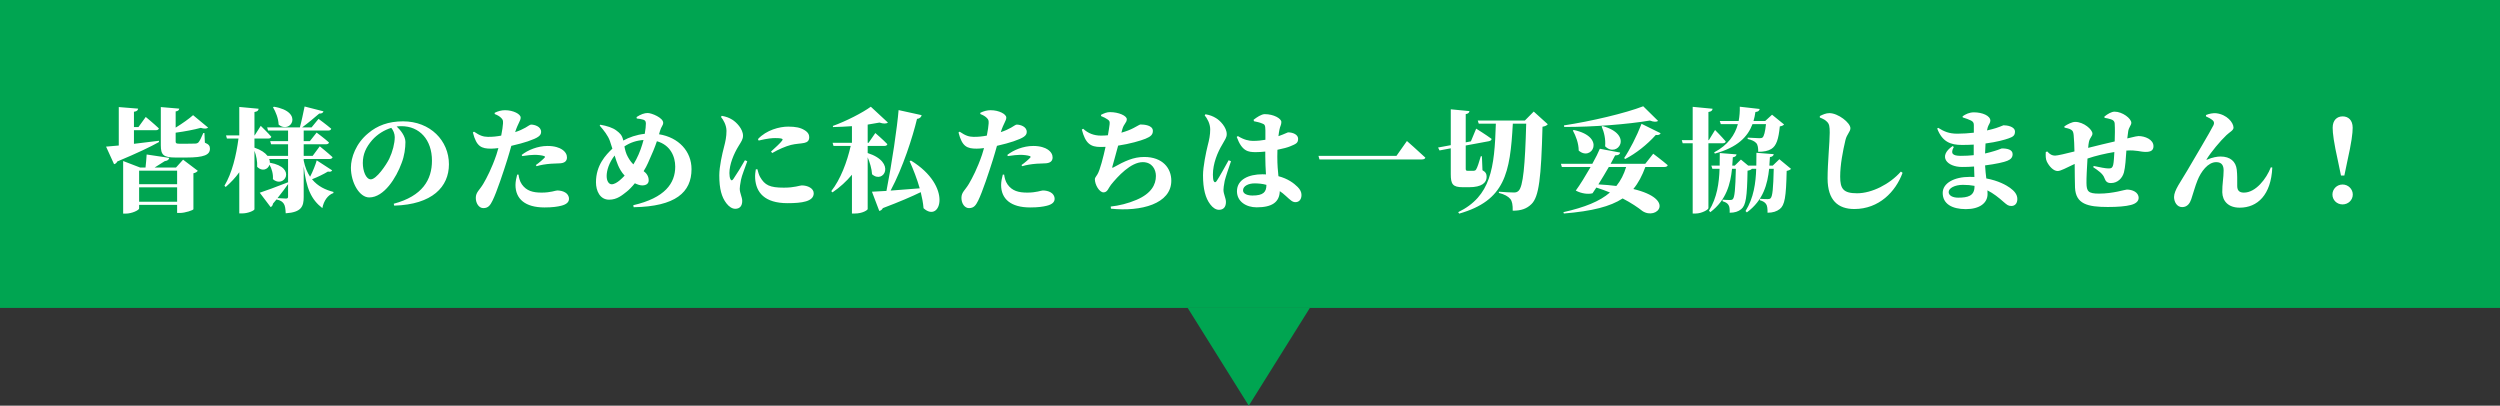 <svg width="1023" height="166" viewBox="0 0 1023 166" fill="none" xmlns="http://www.w3.org/2000/svg">
<rect x="0" y="0" width="1023" height="166" fill="#333333" stroke="none"/>
<rect width="1023" height="126" fill="#00A551"/>
<path d="M65.024 57.608L65.07 58.114C61.62 60.046 56.284 62.622 48.004 66.072C47.728 66.67 47.222 67.084 46.67 67.176L43.404 60C44.646 59.908 46.44 59.724 48.602 59.54V43.808L56.514 44.452C56.422 45.096 56.1 45.556 54.812 45.74V51.996H56.652L59.642 47.856C59.642 47.856 63.046 50.662 65.024 52.548C64.886 53.054 64.426 53.284 63.736 53.284H54.812V58.85C57.986 58.482 61.482 58.068 65.024 57.608ZM56.928 82.54H72.476V76.652H56.928V82.54ZM72.476 69.844H56.928V75.364H72.476V69.844ZM72.016 68.556L74.914 65.336L80.94 69.89C80.664 70.258 80.112 70.718 79.146 70.902V85.622C79.1 85.99 75.788 87.14 73.626 87.14H72.476V83.828H56.928V85.3C56.928 85.944 54.076 87.416 51.362 87.416H50.396V65.888L57.342 68.556H59.55C59.734 66.946 59.918 64.784 60.01 63.22L69.256 64.6C69.118 65.428 68.428 65.796 67.416 65.934C66.358 66.624 64.702 67.682 63.276 68.556H72.016ZM83.654 54.434L83.838 58.39C85.448 59.034 85.908 59.724 85.908 60.828C85.908 63.312 83.654 64.462 76.202 64.462H71.878C66.91 64.462 65.806 63.45 65.806 59.448V43.808L73.35 44.452C73.304 45.05 72.844 45.464 71.878 45.602V52.226C74.638 50.524 77.444 48.546 79.008 47.12L85.172 52.226C84.62 52.686 83.608 52.778 82.136 52.318C79.514 53.054 75.65 53.79 71.878 54.296V57.93C71.878 58.574 72.108 58.804 73.304 58.804H76.938C78.088 58.804 79.238 58.804 79.79 58.758C80.342 58.758 80.802 58.62 81.17 58.298C81.676 57.746 82.412 56.32 83.194 54.434H83.654ZM111.714 43.9L112.082 43.67C124.64 45.74 118.89 55.078 114.014 50.984C113.922 48.454 112.818 45.74 111.714 43.9ZM117.878 80.424V75.318C116.866 76.79 115.486 78.676 113.554 81.068C114.612 81.114 116.452 81.252 117.05 81.252C117.74 81.252 117.878 80.93 117.878 80.424ZM129.608 65.612L135.91 69.706C135.68 70.166 135.266 70.396 134.162 70.212C132.414 71.27 129.976 72.466 127.676 73.34C130.068 76.284 133.242 77.71 136.462 78.538L136.416 78.998C134.162 79.78 132.46 82.172 131.908 85.162C127.354 81.62 125.33 77.158 124.272 68.004V80.608C124.272 84.472 123.352 86.864 116.912 87.278C116.82 85.484 116.682 84.196 116.13 83.368C115.624 82.632 114.934 81.988 113.14 81.62C112.68 82.172 112.22 82.724 111.714 83.322C111.622 84.012 111.254 84.518 110.748 84.748L106.286 78.86C108.356 78.216 113.14 76.422 117.878 74.582V65.06H110.15C110.38 65.566 110.426 66.072 110.426 66.578C121.834 68.602 116.084 77.342 111.668 73.294C111.852 71.27 111.208 69.016 110.288 67.406C109.644 69.384 107.252 70.304 105.228 68.28C105.366 66.072 104.86 63.634 104.124 61.702V85.622C104.124 86.128 101.548 87.324 99.156 87.324H97.914V70.488C96.35 72.696 94.464 74.674 92.348 76.514L91.842 76.008C94.97 70.81 96.672 63.588 97.592 56.688H92.854L92.486 55.4H97.914V43.762L105.826 44.498C105.734 45.188 105.412 45.648 104.124 45.832V55.4H104.216L106.7 51.49C106.7 51.49 109.506 54.204 111.024 55.952C110.932 56.458 110.426 56.688 109.828 56.688H104.124V60.414C106.838 61.334 108.494 62.53 109.46 63.772H117.878V59.034H110.932L110.564 57.746H117.878V53.422H109.69L109.322 52.134H122.708C123.398 49.65 124.134 46.016 124.64 43.578L132.368 45.556C132.184 46.154 131.678 46.522 130.62 46.476C128.826 48.04 126.02 50.386 123.628 52.134H127.492L130.344 48.638C130.344 48.638 133.564 50.984 135.542 52.686C135.404 53.192 134.944 53.422 134.3 53.422H124.272V57.746H126.802L129.562 54.25C129.562 54.25 132.736 56.596 134.622 58.298C134.53 58.804 134.024 59.034 133.38 59.034H124.272V63.772H127.952L130.85 59.862C130.85 59.862 134.162 62.53 136.094 64.324C135.956 64.83 135.45 65.06 134.806 65.06H124.272V65.704C124.824 68.464 125.744 70.626 126.894 72.328C127.998 70.212 129.148 67.314 129.608 65.612ZM161.532 56.09C161.532 54.71 160.888 53.238 160.106 52.318C157.254 53.192 154.402 54.94 152.286 57.332C149.756 60.276 148.468 63.082 148.468 66.716C148.468 69.982 149.756 73.386 151.734 73.386C154.034 73.386 158.036 67.498 159.278 64.968C160.658 62.07 161.532 58.666 161.532 56.09ZM161.302 84.15L161.118 83.368C172.894 80.24 176.758 73.524 176.758 65.75C176.758 57.148 171.652 51.628 164.246 51.628C163.602 51.628 162.958 51.674 162.314 51.766C163.878 53.192 165.902 55.722 165.902 58.114C165.902 60.552 165.488 63.818 164.338 66.716C162.176 72.696 157.162 80.792 151.09 80.792C147.088 80.792 143.592 74.766 143.592 68.602C143.592 64.508 145.616 58.666 150.676 54.526C154.356 51.398 158.956 49.65 164.936 49.65C176.068 49.65 183.704 57.562 183.704 67.222C183.704 76.422 176.942 83.69 161.302 84.15ZM213.696 63.864L213.466 63.404C215.95 61.426 219.998 59.724 224.092 59.724C227.082 59.724 228.968 60.506 229.888 61.104C231.452 62.116 232.004 63.312 232.004 64.416C232.004 65.888 231.084 66.854 228.6 66.854C227.818 66.854 226.668 66.9 225.472 66.992C223.126 67.176 221.24 67.498 219.584 68.004L219.262 67.544C220.504 66.716 222.482 64.968 222.896 64.462C223.08 64.232 223.034 64.002 222.666 63.864C221.792 63.542 220.09 63.358 218.756 63.358C217.606 63.358 215.812 63.542 213.696 63.864ZM202.426 46.66V46.154C203.806 45.464 205.232 45.096 206.658 45.096C210.062 45.096 213.052 46.706 213.052 48.086C213.052 49.466 212.04 50.202 210.798 54.066C212.546 53.514 213.88 52.87 215.03 52.226C216.088 51.628 216.87 50.984 217.33 50.984C218.664 50.984 221.424 51.72 221.424 53.974C221.424 55.492 220.182 56.412 215.996 57.838C214.524 58.344 211.902 59.08 209.234 59.678C208.728 61.472 208.176 63.45 207.578 65.336C206.106 70.028 203.254 78.676 201.552 82.08C200.632 83.92 199.85 85.162 197.78 85.162C196.032 85.162 194.698 83.276 194.698 80.976C194.698 78.63 196.216 77.848 197.78 75.18C199.16 72.834 201.23 68.878 203.116 63.358C203.392 62.576 203.668 61.61 203.944 60.598C202.84 60.736 201.782 60.828 200.954 60.828C197.044 60.828 194.974 60.046 193.502 54.204L193.962 53.882C196.538 55.63 197.826 55.952 199.62 55.998C201.46 56.044 203.438 55.814 205.094 55.492C205.508 53.422 205.784 51.536 205.83 50.524C205.876 49.282 205.784 48.96 205.048 48.224C204.45 47.626 203.622 47.12 202.426 46.66ZM211.626 71.454H212.178C212.316 72.512 212.638 74.168 213.558 75.456C215.444 78.124 218.066 78.814 221.654 78.814C225.38 78.814 227.312 77.94 228.002 77.94C230.21 77.94 232.832 78.906 232.832 81.39C232.832 82.724 231.728 83.69 229.612 84.196C228.14 84.564 226.116 84.886 222.804 84.886C214.892 84.886 210.936 81.39 210.936 75.686C210.936 74.352 211.304 72.558 211.626 71.454ZM253.578 73.8C254.222 73.248 254.912 72.604 255.602 71.868C254.268 70.442 253.486 68.97 252.888 67.59C252.474 66.624 251.968 65.152 251.508 63.634C249.208 66.578 248.242 69.752 248.242 72.006C248.242 74.214 249.208 75.41 250.312 75.41C251.324 75.41 252.612 74.628 253.578 73.8ZM263.33 57.286C260.616 57.47 257.994 58.252 255.51 59.908C255.786 61.334 256.108 62.76 256.936 64.232C257.672 65.566 258.408 66.532 259.19 67.268C259.558 66.624 259.972 65.934 260.34 65.244C261.766 62.53 262.686 59.724 263.33 57.286ZM270.092 53.514L269.678 54.94C277.728 56.228 282.972 61.932 282.972 69.2C282.972 78.676 276.44 84.518 259.282 84.794L259.144 83.966C272.116 80.976 276.302 74.996 276.302 68.188C276.302 64.094 274.37 59.356 268.804 57.792C267.93 60.368 266.964 62.714 265.17 66.67C264.664 67.82 264.066 68.924 263.376 70.028C264.526 70.856 265.446 72.098 265.446 73.8C265.446 75.18 264.388 75.87 262.778 75.87C261.858 75.87 260.754 75.456 259.788 74.996C258.5 76.56 257.304 77.756 256.476 78.4C254.59 79.872 252.52 81.712 249.254 81.712C245.482 81.712 243.872 78.078 243.872 74.582C243.872 67.59 247.874 63.404 250.588 60.828C250.22 59.678 249.898 58.574 249.576 57.7C248.794 55.492 247.092 53.33 245.39 51.398L245.62 51.03C248.334 51.49 250.772 52.272 252.244 53.422C253.578 54.434 254.498 55.216 254.958 57.148L255.05 57.516C257.442 56.182 260.432 55.124 263.836 54.756C264.158 52.962 264.296 51.444 264.296 50.524C264.296 49.512 263.882 49.19 263.192 48.96C262.502 48.73 261.536 48.592 260.57 48.5L260.478 47.902C262.226 46.752 263.698 46.246 265.032 46.246C266.642 46.246 271.38 48.178 271.38 50.248C271.38 51.306 270.552 51.858 270.092 53.514ZM304.822 65.566L305.788 65.98C304.914 68.51 303.534 71.868 303.212 73.57C302.844 75.594 302.706 76.56 302.706 77.25C302.706 79.044 303.718 80.654 303.718 82.218C303.718 84.288 302.706 85.438 300.866 85.438C299.578 85.438 298.29 84.564 297.232 83.184C295.3 80.654 294.334 77.342 294.334 71.73C294.334 68.188 295.53 62.898 296.266 60.138C296.864 57.884 297.278 55.906 297.278 53.56C297.278 51.214 295.99 49.006 295.024 47.856L295.346 47.396C297.14 47.718 298.336 48.178 299.624 48.96C301.28 49.972 304.04 52.732 304.04 55.538C304.04 56.964 303.35 57.93 302.246 59.724C300.222 62.99 298.474 67.314 298.474 70.81C298.474 71.73 298.612 72.696 298.842 73.202C299.164 73.938 299.578 73.984 300.084 73.248C301.28 71.546 303.534 67.866 304.822 65.566ZM309.284 69.292L309.928 69.246C310.204 70.304 310.526 71.546 311.032 72.42C312.964 75.778 314.988 76.79 320.738 76.79C325.246 76.79 327.224 75.87 328.098 75.87C330.444 75.87 332.974 77.02 332.974 79.09C332.974 82.494 328.098 83.138 322.256 83.138C312.78 83.138 309.376 78.676 309.008 73.018C308.916 71.638 309.1 70.304 309.284 69.292ZM310.434 57.516L310.158 56.918C313.608 53.192 318.99 51.812 322.532 51.812C325.568 51.812 327.5 52.226 329.11 53.192C330.766 54.158 331.134 55.216 331.134 56.136C331.134 57.608 330.352 58.206 329.11 58.482C327.592 58.804 325.66 58.804 323.636 59.31C321.52 59.862 318.576 61.104 316 62.622L315.494 62.024C317.472 60.23 319.312 58.528 319.956 57.654C320.416 57.056 320.784 56.504 317.196 56.504C316.092 56.504 314.298 56.596 310.434 57.516ZM355.054 59.724V62.622C366.968 66.44 361.54 75.456 356.848 71.316C356.71 69.016 355.928 66.486 355.054 64.37V85.576C355.008 85.944 352.984 87.37 349.81 87.37H348.614V71.5C346.36 74.214 343.692 76.652 340.656 78.722L340.15 78.216C343.968 73.386 346.636 66.21 348.108 59.724H341.07L340.702 58.436H348.614V51.628C346.038 51.812 343.37 51.95 340.886 51.996L340.794 51.536C346.222 49.604 352.984 46.108 356.342 43.67L363.334 50.156C362.736 50.662 361.54 50.708 359.884 50.156C358.504 50.432 356.848 50.708 355.054 50.984V58.436H355.422L358.182 54.434C358.182 54.434 361.356 57.148 363.104 58.988C363.012 59.494 362.506 59.724 361.862 59.724H355.054ZM372.212 65.934L372.764 65.704C390.06 76.284 384.908 91.556 377.916 85.208C377.732 83.046 377.318 80.838 376.766 78.63C373.178 80.378 368.21 82.54 361.264 85.162C360.942 85.806 360.39 86.22 359.792 86.312L356.802 78.446C358.182 78.4 360.252 78.262 362.736 78.124C364.99 66.716 367.152 51.95 367.704 45.05L377.134 47.12C376.996 47.81 376.49 48.5 375.248 48.638C373.454 56.09 369.498 68.51 364.438 77.986C367.888 77.756 372.028 77.434 376.352 77.066C375.248 73.202 373.73 69.338 372.212 65.934ZM412.416 63.864L412.186 63.404C414.67 61.426 418.718 59.724 422.812 59.724C425.802 59.724 427.688 60.506 428.608 61.104C430.172 62.116 430.724 63.312 430.724 64.416C430.724 65.888 429.804 66.854 427.32 66.854C426.538 66.854 425.388 66.9 424.192 66.992C421.846 67.176 419.96 67.498 418.304 68.004L417.982 67.544C419.224 66.716 421.202 64.968 421.616 64.462C421.8 64.232 421.754 64.002 421.386 63.864C420.512 63.542 418.81 63.358 417.476 63.358C416.326 63.358 414.532 63.542 412.416 63.864ZM401.146 46.66V46.154C402.526 45.464 403.952 45.096 405.378 45.096C408.782 45.096 411.772 46.706 411.772 48.086C411.772 49.466 410.76 50.202 409.518 54.066C411.266 53.514 412.6 52.87 413.75 52.226C414.808 51.628 415.59 50.984 416.05 50.984C417.384 50.984 420.144 51.72 420.144 53.974C420.144 55.492 418.902 56.412 414.716 57.838C413.244 58.344 410.622 59.08 407.954 59.678C407.448 61.472 406.896 63.45 406.298 65.336C404.826 70.028 401.974 78.676 400.272 82.08C399.352 83.92 398.57 85.162 396.5 85.162C394.752 85.162 393.418 83.276 393.418 80.976C393.418 78.63 394.936 77.848 396.5 75.18C397.88 72.834 399.95 68.878 401.836 63.358C402.112 62.576 402.388 61.61 402.664 60.598C401.56 60.736 400.502 60.828 399.674 60.828C395.764 60.828 393.694 60.046 392.222 54.204L392.682 53.882C395.258 55.63 396.546 55.952 398.34 55.998C400.18 56.044 402.158 55.814 403.814 55.492C404.228 53.422 404.504 51.536 404.55 50.524C404.596 49.282 404.504 48.96 403.768 48.224C403.17 47.626 402.342 47.12 401.146 46.66ZM410.346 71.454H410.898C411.036 72.512 411.358 74.168 412.278 75.456C414.164 78.124 416.786 78.814 420.374 78.814C424.1 78.814 426.032 77.94 426.722 77.94C428.93 77.94 431.552 78.906 431.552 81.39C431.552 82.724 430.448 83.69 428.332 84.196C426.86 84.564 424.836 84.886 421.524 84.886C413.612 84.886 409.656 81.39 409.656 75.686C409.656 74.352 410.024 72.558 410.346 71.454ZM450.55 47.488V46.982C451.93 46.292 452.988 45.878 454.184 45.878C457.818 45.878 461.084 47.396 461.084 48.776C461.084 50.202 459.934 50.57 459.29 52.778C459.152 53.238 459.014 53.744 458.876 54.296C460.854 53.744 462.602 53.054 463.89 52.364C465.776 51.352 466.42 50.938 466.696 50.938C468.122 50.938 471.756 51.214 471.756 53.56C471.756 54.986 471.02 55.86 468.72 56.78C466.65 57.608 462.418 58.85 457.542 59.586C456.622 63.128 455.472 67.038 455.15 68.28C455.058 68.648 455.196 68.74 455.518 68.556C460.302 65.888 463.798 64.232 468.214 64.232C475.804 64.232 479.3 68.878 479.3 73.938C479.3 83.414 466.926 86.68 454.598 85.392L454.506 84.518C457.91 84.15 461.544 83.276 465.086 81.758C471.112 79.182 472.998 75.548 472.998 72.006C472.998 69.384 471.48 66.348 467.616 66.348C462.74 66.348 457.358 72.19 454.598 75.64C453.586 76.882 453.218 78.722 451.562 78.722C449.814 78.722 448.02 75.548 448.02 73.34C448.02 72.696 448.388 72.512 449.078 71.316C450.09 69.706 451.516 64.14 452.39 60.092C451.7 60.138 451.01 60.138 450.32 60.138C446.272 60.138 444.156 58.758 442.684 53.008L443.236 52.686C445.26 54.572 447.652 55.492 450.504 55.492C451.47 55.492 452.436 55.446 453.356 55.354C453.678 53.56 453.908 52.042 454.046 50.938C454.184 49.696 454 49.42 453.218 48.868C452.528 48.362 451.746 47.994 450.55 47.488ZM502.76 65.566L503.726 65.98C502.852 68.51 501.564 72.328 501.15 73.984C500.782 76.008 500.644 76.974 500.644 77.664C500.644 79.458 501.656 81.068 501.656 82.632C501.656 84.702 500.644 85.852 498.804 85.852C497.516 85.852 496.228 84.978 495.216 83.598C493.284 81.068 492.272 77.342 492.272 71.73C492.272 68.188 493.514 62.254 494.204 59.494C494.802 57.24 495.216 55.262 495.216 52.916C495.216 50.57 493.928 48.362 492.962 47.212L493.284 46.752C495.078 47.074 496.274 47.534 497.562 48.316C499.218 49.282 501.978 52.088 501.978 54.894C501.978 56.32 501.196 57.24 500.184 59.08C498.206 62.346 496.32 66.946 496.32 71.454C496.32 72.374 496.412 73.478 496.596 73.984C496.918 74.72 497.424 74.766 497.884 74.03C499.034 72.328 501.472 67.866 502.76 65.566ZM518.216 75.64C516.56 75.18 514.95 75.042 513.34 75.042C510.902 75.042 508.648 76.1 508.648 77.894C508.648 79.412 510.626 80.01 512.512 80.01C516.974 80.01 518.216 78.584 518.216 75.64ZM513.11 49.604L512.972 49.006C514.26 47.994 516.192 46.706 517.526 46.706C521.206 46.706 524.334 48.5 524.334 49.926C524.334 51.122 523.828 51.582 523.552 53.054C523.414 53.652 523.276 54.572 523.138 55.722C525.76 54.802 526.864 54.158 527.048 54.158C529.072 54.158 531.188 55.078 531.188 56.78C531.188 58.574 530.314 58.896 527.876 59.908C527.002 60.276 525.07 60.828 522.724 61.288C522.678 62.208 522.678 63.174 522.678 64.094C522.678 67.452 522.908 69.982 523.138 72.098C527.002 73.11 529.44 74.95 531.004 76.514C532.062 77.572 532.568 78.63 532.568 79.78C532.568 81.666 531.556 82.724 530.084 82.724C528.842 82.724 528.06 81.896 526.174 80.194C525.346 79.412 524.518 78.768 523.69 78.216C523.552 82.77 520.47 84.84 514.214 84.84C510.028 84.84 506.164 82.54 506.164 78.262C506.164 73.386 511.086 71.316 516.56 71.316C517.066 71.316 517.526 71.316 518.032 71.362C517.894 69.108 517.756 66.44 517.756 64.002V62.024C516.422 62.162 515.134 62.254 513.846 62.254C510.81 62.254 508.234 61.978 506.072 56.044L506.532 55.676C509.062 57.24 511.132 57.654 512.696 57.654C514.628 57.654 516.284 57.47 517.802 57.194V53.376C517.802 50.938 517.342 50.892 516.468 50.524C515.41 50.064 514.168 49.834 513.11 49.604ZM539.514 63.772H571.438L575.716 57.7C575.716 57.7 580.5 61.886 583.26 64.508C583.122 65.014 582.57 65.244 581.788 65.244H539.928L539.514 63.772ZM601.154 76.606H598.578C594.438 76.606 593.656 75.364 593.656 71.224V60.69L589.056 61.564L588.458 60.368L593.656 59.402V44.728L601.292 45.464C601.246 46.062 600.832 46.522 599.774 46.706V58.252L601.89 57.838L604.052 52.64C604.052 52.64 608.054 55.124 610.354 56.826C610.354 57.332 609.894 57.654 609.204 57.792L599.774 59.54V69.016C599.774 69.66 599.912 69.89 600.556 69.89H601.844H603.04C603.408 69.844 603.73 69.798 604.006 69.384C604.512 68.648 605.294 66.21 605.938 63.956H606.398L606.628 69.66C607.962 70.396 608.33 71.178 608.33 72.374C608.33 74.766 606.352 76.606 601.154 76.606ZM627.604 45.648L633.354 50.846C632.986 51.306 632.342 51.674 631.192 51.858C630.64 72.788 629.766 80.47 626.684 83.506C624.706 85.438 622.452 86.22 619.002 86.22C619.048 83.92 618.772 82.356 618.036 81.436C617.162 80.378 615.644 79.504 613.344 78.952V78.446C615.414 78.63 618.312 78.768 619.554 78.768C620.336 78.768 620.842 78.584 621.348 78.124C623.28 76.468 624.062 67.59 624.522 50.616H619.048C617.944 70.948 615.828 82.034 597.106 87.416L596.692 86.818C610.078 80.286 611.55 68.832 612.102 50.616H605.11L604.696 49.328H623.97L627.604 45.648ZM672.408 43.486L678.48 49.466C677.928 49.926 676.778 49.972 675.122 49.328C666.152 50.846 651.846 51.996 640.07 51.95L639.978 51.306C651.018 49.65 665.186 46.292 672.408 43.486ZM665.048 65.06L664.588 64.692C666.842 61.38 669.74 55.768 671.718 50.662L679.538 54.526C679.262 55.078 678.618 55.4 677.56 55.216C673.834 59.356 669.372 62.806 665.048 65.06ZM655.388 51.766L655.756 51.582C668.774 55.124 661.782 64.876 656.814 59.862C657.09 57.01 656.4 54.02 655.388 51.766ZM643.612 53.422L643.98 53.192C657.458 56.044 651.248 66.256 646.004 61.61C646.004 58.712 644.854 55.63 643.612 53.422ZM665.416 68.326H658.332C656.998 70.626 655.48 73.202 654.054 75.456C656.768 75.594 659.252 75.824 661.414 76.1C663.208 73.892 664.496 71.362 665.416 68.326ZM673.236 67.038L676.502 62.898C676.502 62.898 680.182 65.658 682.436 67.59C682.298 68.096 681.792 68.326 681.102 68.326H673.282C671.948 71.914 670.43 74.858 668.36 77.342C685.978 81.574 677.974 90.222 672.086 86.358C670.246 84.886 667.532 83.046 663.99 81.206C658.93 84.518 651.524 86.404 639.932 87.37L639.748 86.818C648.488 84.84 654.606 82.402 658.792 78.768C657.09 78.078 655.25 77.388 653.226 76.744C652.674 77.618 652.122 78.446 651.662 79.09C649.96 79.55 647.2 79.274 644.808 77.986C646.51 75.686 648.856 71.868 650.88 68.326H639.104L638.736 67.038H651.57C652.95 64.6 654.054 62.346 654.652 60.874L662.978 62.438C662.84 63.128 662.288 63.588 660.908 63.588C660.448 64.462 659.804 65.704 659.068 67.038H673.236ZM703.734 49.512H711.462C711.83 47.58 711.968 45.602 711.922 43.67L720.064 44.59C719.926 45.28 719.466 45.74 718.316 45.832C718.132 47.074 717.902 48.316 717.534 49.512H722.318L725.124 46.936L730.046 50.938C729.724 51.306 729.218 51.582 728.298 51.72C727.792 56.964 726.872 59.724 724.802 60.966C723.514 61.748 721.858 62.116 719.466 62.116C719.466 60.644 719.328 59.31 718.684 58.574C717.994 57.792 716.798 57.24 715.142 56.872V56.32C716.614 56.412 719.052 56.55 719.88 56.55C720.57 56.55 720.892 56.504 721.214 56.274C721.812 55.814 722.318 53.928 722.64 50.8H717.12C715.188 55.952 711.002 60.322 701.71 62.852L701.434 62.346C707.184 59.31 709.944 55.17 711.14 50.8H704.148L703.734 49.512ZM704.976 58.62H699.088V85.162C699.088 85.806 696.282 87.37 693.89 87.37H692.648V58.62H688.554L688.186 57.332H692.648V43.716L700.79 44.498C700.698 45.142 700.376 45.648 699.088 45.832V57.332H699.272L701.802 53.192C701.802 53.192 704.654 56.044 706.172 57.884C706.08 58.39 705.62 58.62 704.976 58.62ZM728.114 65.152L732.898 69.108C732.576 69.476 732.024 69.752 731.104 69.936C730.874 80.654 730.322 83.92 728.298 85.53C727.01 86.542 725.4 87.048 723.284 87.048C723.284 85.484 723.192 84.196 722.686 83.506C722.18 82.77 721.444 82.31 720.156 81.942V81.344C721.076 81.436 722.594 81.482 723.33 81.482C723.928 81.482 724.25 81.39 724.526 81.114C725.308 80.378 725.63 77.112 725.814 69.062H723.928C723.284 75.272 721.582 81.942 714.82 86.91L714.268 86.358C717.626 80.976 718.454 74.904 718.638 69.062H716.89C716.568 69.43 716.016 69.706 715.096 69.844C714.912 80.746 714.406 84.012 712.52 85.576C711.324 86.588 709.806 87.048 707.782 87.048C707.828 85.576 707.736 84.426 707.23 83.782C706.77 83.092 706.034 82.678 704.884 82.356V81.712C705.758 81.804 707.184 81.85 707.92 81.85C708.518 81.85 708.794 81.758 709.07 81.482C709.806 80.746 710.128 77.434 710.312 69.062H708.748C708.104 75.226 706.448 81.85 699.87 86.818L699.318 86.22C702.63 80.884 703.458 74.858 703.642 69.062H700.698L700.284 67.774H703.688C703.734 66.026 703.734 64.278 703.734 62.622L710.588 63.174C710.496 63.772 710.128 64.186 709.07 64.37C709.024 65.474 708.932 66.624 708.84 67.774H709.852L712.382 65.29L715.372 67.774H718.684C718.73 65.98 718.73 64.232 718.73 62.53L725.814 63.082C725.722 63.68 725.308 64.14 724.25 64.278C724.204 65.428 724.112 66.578 724.02 67.774H725.4L728.114 65.152ZM747.664 49.88C746.882 49.098 746.376 48.776 744.674 48.086V47.488C745.87 46.89 747.204 46.292 748.584 46.292C752.172 46.292 757.186 50.248 757.186 52.456C757.186 53.928 755.76 54.848 755.162 57.286C754.104 61.748 753 67.452 753 72.282C753 77.204 754.242 79.09 759.9 79.09C765.972 79.09 773.286 75.364 777.84 70.212L778.53 70.718C775.724 78.4 768.916 85.53 758.796 85.53C752.172 85.53 747.848 81.988 747.848 73.018C747.848 66.716 748.722 58.16 748.722 54.296C748.722 51.766 748.538 50.754 747.664 49.88ZM807.97 76.284V76.054C806.544 75.778 804.98 75.64 803.232 75.64C799.828 75.64 797.39 77.02 797.39 78.584C797.39 80.056 799.138 80.884 801.254 80.884C805.164 80.884 807.97 80.24 807.97 76.284ZM803.14 48.04L803.094 47.58C804.29 46.752 805.808 45.97 807.74 45.97C811.144 45.97 814.456 47.35 814.456 49.374C814.456 50.248 813.766 50.938 813.398 52.042C813.306 52.364 813.168 52.824 813.076 53.376C814.64 53.008 815.928 52.686 816.756 52.41C819.01 51.674 819.608 51.26 819.838 51.26C821.218 51.26 824.53 51.72 824.53 53.882C824.53 55.492 823.656 55.998 822 56.596C820.344 57.194 817.078 58.114 812.478 58.712C812.386 60 812.34 61.38 812.294 62.806C813.582 62.53 814.87 62.162 816.112 61.794C818.274 61.15 818.918 60.736 819.148 60.736C821.448 60.736 823.564 61.242 823.564 63.082C823.564 64.6 822.598 65.29 821.402 65.796C820.16 66.348 816.618 67.13 812.294 67.682C812.386 69.706 812.616 71.408 812.8 73.018C817.768 73.938 820.988 75.778 822.46 76.836C824.254 78.124 825.496 79.55 825.496 81.436C825.496 83.322 824.438 84.288 823.058 84.288C821.77 84.288 821.218 83.782 819.976 82.724C817.814 80.792 815.698 79.136 813.26 77.894C813.306 78.4 813.306 78.906 813.306 79.412C813.306 83.092 810.04 85.576 804.428 85.576C798.77 85.576 794.952 83.414 794.952 78.952C794.952 74.95 799.598 72.374 806.038 72.374C806.682 72.374 807.326 72.374 807.924 72.42L807.786 68.142C806.176 68.28 804.52 68.326 802.864 68.326C796.746 68.326 792.836 64.002 799 59.77L799.506 60.138C798.034 62.806 798.954 63.772 802.358 63.772C804.244 63.772 805.992 63.68 807.648 63.496C807.648 62.714 807.648 61.932 807.648 61.196V59.172C806.13 59.264 804.566 59.31 802.864 59.31C798.218 59.31 794.814 58.114 792.698 52.594L793.112 52.318C795.504 53.79 797.482 54.71 800.978 54.71C803.278 54.71 805.578 54.526 807.694 54.296V51.122C807.694 50.202 807.326 49.742 806.544 49.328C805.578 48.868 804.612 48.5 803.14 48.04ZM861.192 48.224L861.1 47.718C862.434 46.614 864.044 45.694 865.286 45.694C868.506 45.694 872.14 48.5 872.14 50.248C872.14 51.26 871.082 52.088 870.852 53.79C870.714 54.618 870.622 55.584 870.484 56.642C873.796 55.814 874.716 55.676 875.084 55.676C877.66 55.676 881.202 57.056 881.202 59.816C881.202 61.61 880.006 62.162 878.028 62.162C875.682 62.162 874.44 61.334 870.116 61.61C869.932 64.554 869.656 68.602 869.104 70.58C868.46 72.926 866.528 74.904 863.814 74.904C862.388 74.904 861.652 74.352 861.146 72.88C860.548 71.086 858.478 69.706 856.546 68.418L856.73 67.912C859.168 68.464 861.744 68.924 862.664 68.924C863.814 68.924 864.366 68.878 864.734 67.36C864.964 66.394 865.102 64.094 865.194 62.208C861.56 62.806 857.558 63.726 854.2 64.876C853.97 68.74 853.74 73.018 853.786 74.904C853.832 78.308 854.522 79.228 858.938 79.228C864.734 79.228 869.564 77.572 870.3 77.572C872.554 77.572 875.13 78.63 875.13 80.976C875.13 82.264 874.118 83.322 871.956 83.874C869.84 84.426 866.62 84.702 862.526 84.702C854.154 84.702 849.416 83.46 849.094 76.79C849.002 74.306 849.002 70.856 848.956 67.084C845.368 68.74 843.298 69.982 841.964 69.982C840.308 69.982 838.514 68.096 837.548 66.072C837.088 65.106 837.042 63.726 837.134 62.208L837.732 61.978C838.836 63.22 839.756 63.68 840.952 63.68C841.872 63.68 845.46 62.852 848.864 61.978C848.818 59.54 848.726 57.148 848.542 55.262C848.404 53.974 848.174 53.514 847.53 53.1C846.748 52.594 845.782 52.456 844.816 52.226L844.724 51.72C846.012 50.846 847.852 49.88 849.186 49.88C852.636 49.88 856.224 53.008 856.224 54.664C856.224 55.768 855.212 56.228 854.798 58.022C854.66 58.574 854.568 59.448 854.476 60.506C858.018 59.586 862.204 58.62 865.332 57.884C865.424 55.538 865.47 52.502 865.332 50.524C865.286 49.65 864.78 49.144 863.814 48.822C862.894 48.5 862.158 48.408 861.192 48.224ZM905.536 49.328C904.8 48.638 903.558 47.994 902.684 47.626V47.074C903.88 46.522 905.766 46.2 906.87 46.338C911.286 46.844 913.954 50.202 913.954 52.226C913.954 53.376 912.39 54.02 911.056 55.308C908.48 57.746 904.8 62.162 902.96 65.152C902.822 65.382 902.868 65.474 903.144 65.336C905.306 64.37 907.33 64.048 908.618 64.048C912.62 64.048 914.92 66.072 915.288 69.476C915.518 71.684 915.472 73.386 915.472 76.146C915.472 78.354 916.806 78.814 918.232 78.814C923.016 78.814 927.386 73.202 929.226 68.464L929.824 68.556C929.318 79.734 923.798 84.978 916.484 84.978C911.838 84.978 909.446 82.31 909.354 78.676C909.308 75.226 909.906 72.834 909.906 69.752C909.906 67.866 909.262 66.348 906.87 66.348C903.466 66.348 900.614 70.304 899.234 73.754C898.222 76.238 897.486 79.09 896.658 81.528C896.106 83.138 895.094 84.748 892.932 84.748C890.724 84.748 889.62 82.494 889.62 80.608C889.62 77.848 892.472 74.214 895.048 69.752C897.578 65.382 904.57 53.698 905.766 51.214C906.134 50.432 905.996 49.788 905.536 49.328ZM958.574 83.644C956.228 83.644 954.434 81.85 954.434 79.596C954.434 77.388 956.228 75.502 958.574 75.502C960.92 75.502 962.76 77.388 962.76 79.596C962.76 81.85 960.92 83.644 958.574 83.644ZM958.62 47.626C960.92 47.626 962.714 49.144 962.714 52.272C962.714 54.48 962.3 58.068 960.46 66.302L959.31 71.822H957.93L956.78 66.302C954.94 58.022 954.526 54.48 954.526 52.272C954.526 49.144 956.32 47.626 958.62 47.626Z" fill="white"/>
<path d="M511 166L486 126L536 126L511 166Z" fill="#00A551"/>
</svg>
